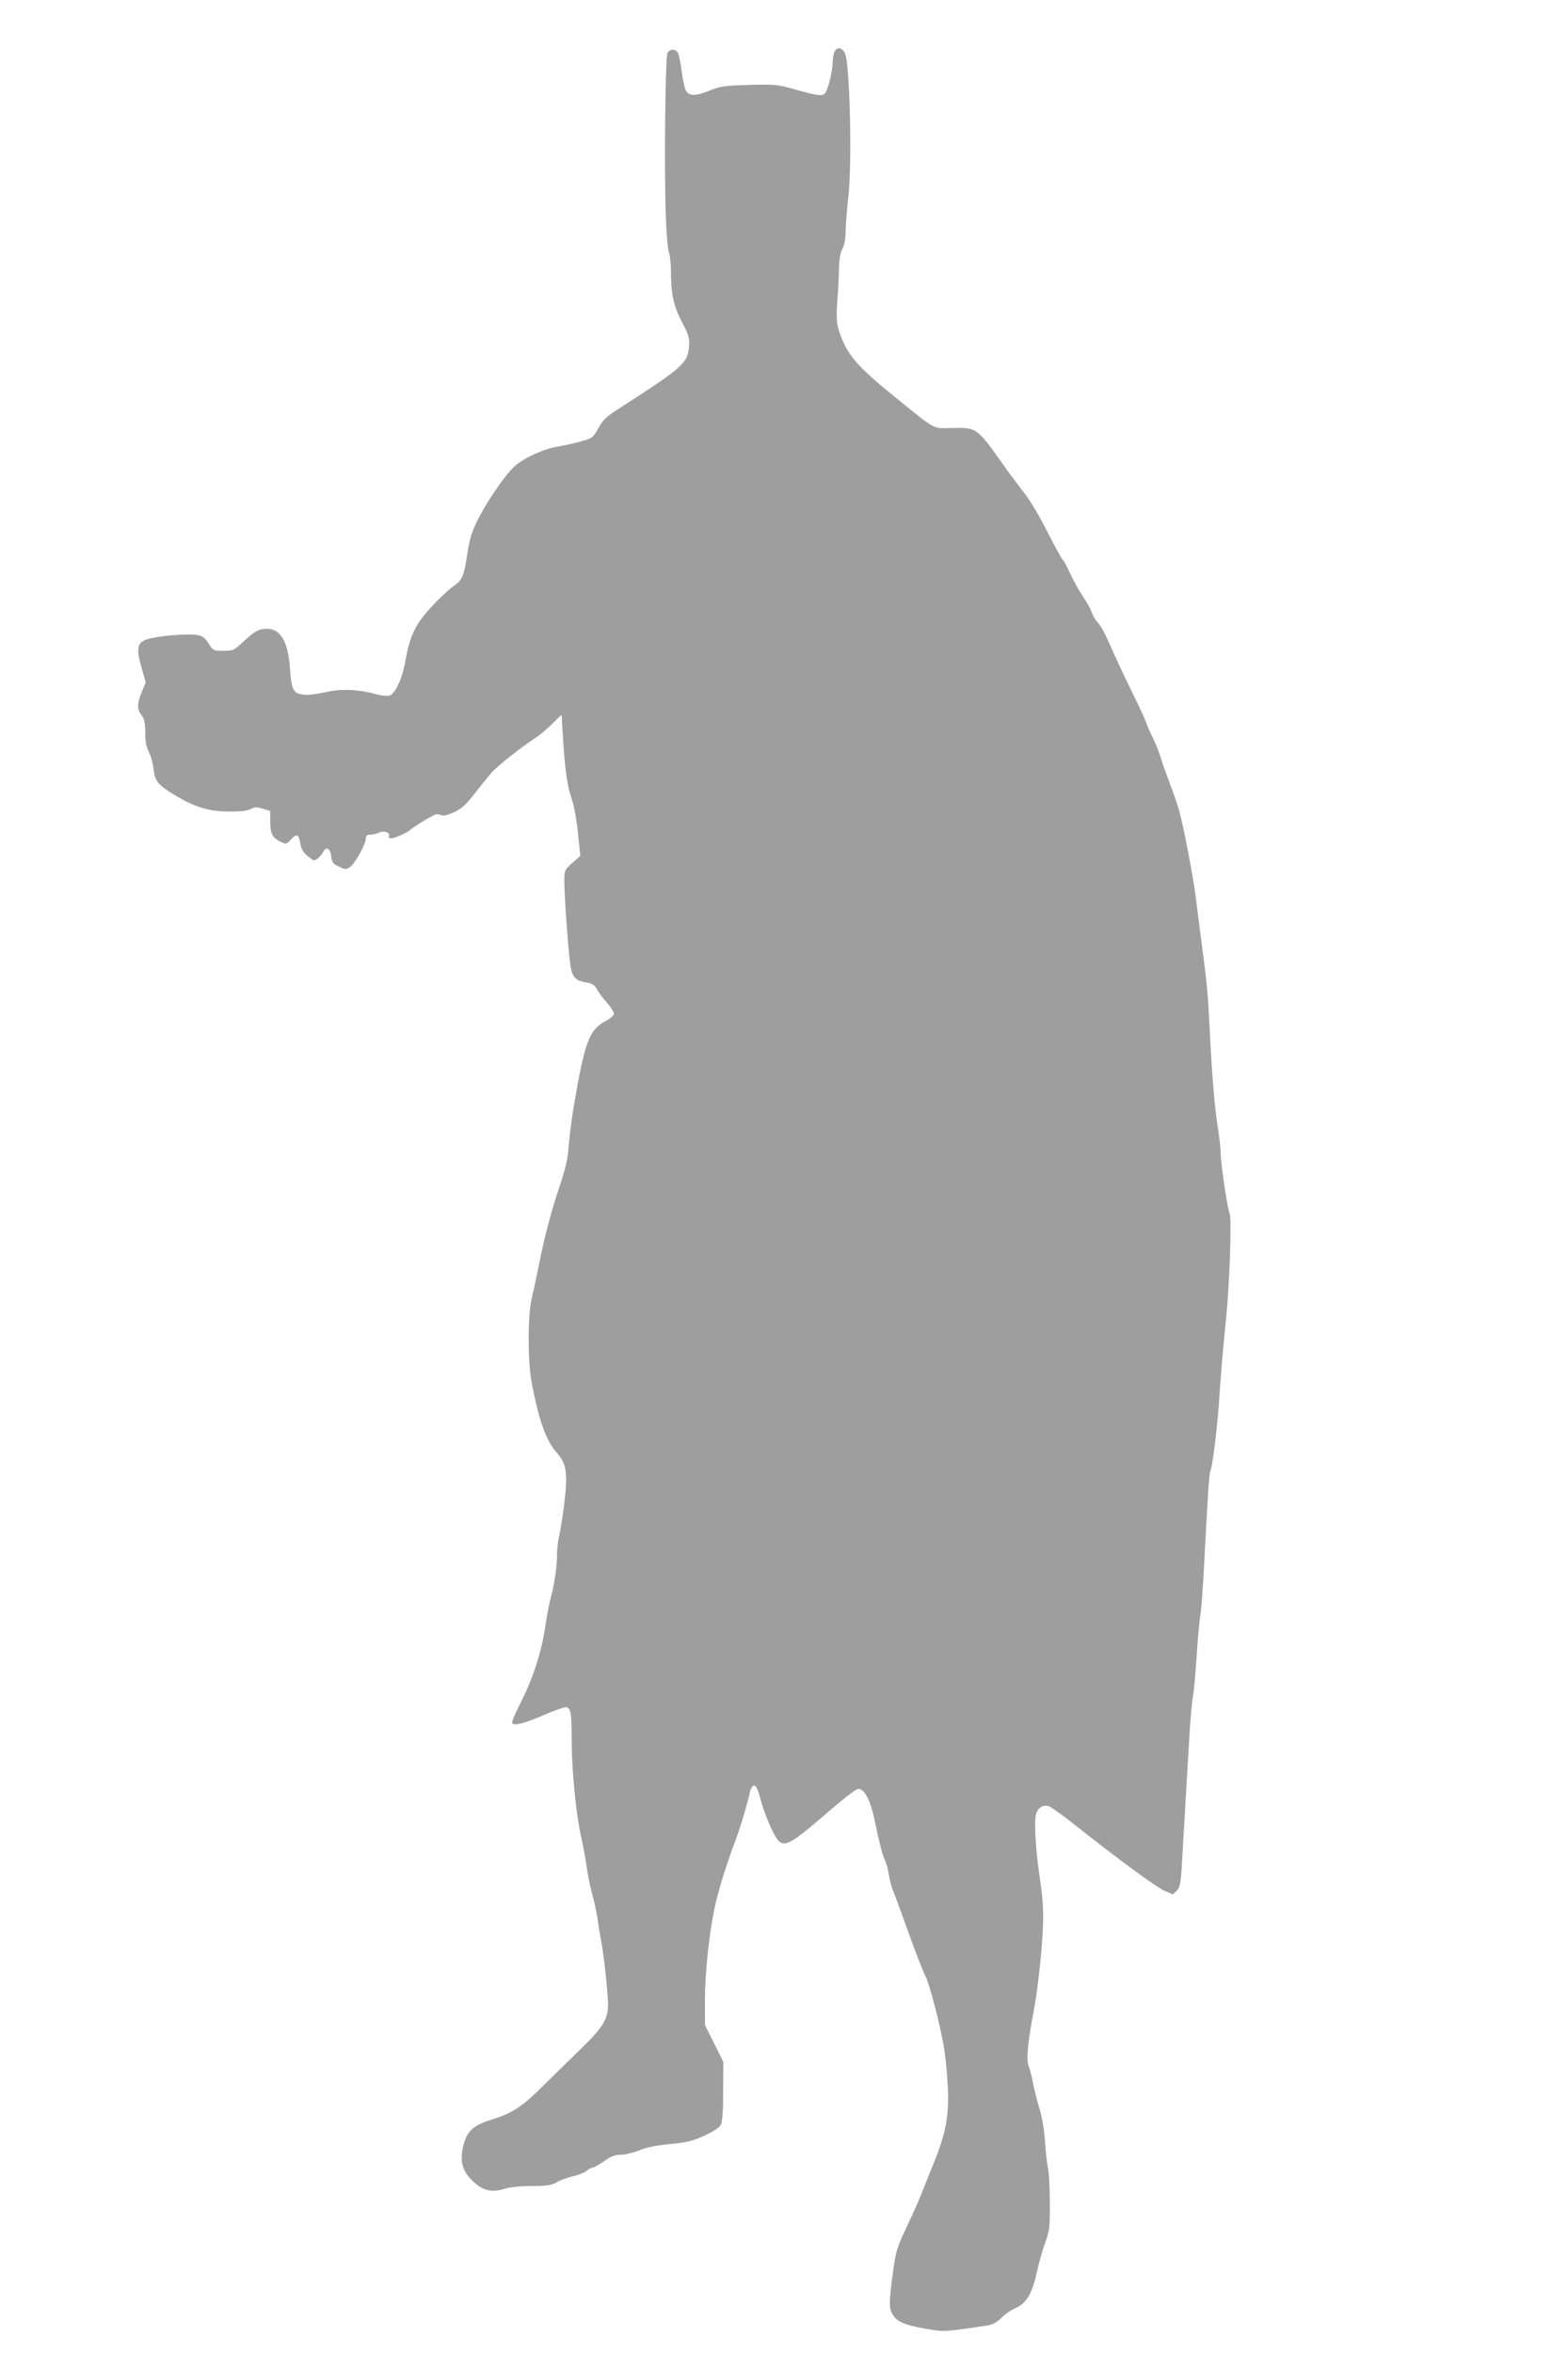<?xml version="1.0" standalone="no"?>
<!DOCTYPE svg PUBLIC "-//W3C//DTD SVG 20010904//EN"
 "http://www.w3.org/TR/2001/REC-SVG-20010904/DTD/svg10.dtd">
<svg version="1.0" xmlns="http://www.w3.org/2000/svg"
 width="853pt" height="1280pt" viewBox="0 0 853 1280"
 preserveAspectRatio="xMidYMid meet">
<g transform="translate(0,1280) scale(0.1,-0.1)"
fill="#9e9e9e" stroke="none">
<path d="M4541 12521 c-6 -11 -11 -37 -11 -58 -1 -50 -25 -150 -41 -169 -15
-19 -38 -16 -169 21 -89 25 -105 27 -245 23 -135 -4 -157 -7 -218 -32 -74 -30
-109 -29 -127 3 -5 11 -15 55 -21 98 -5 43 -14 88 -19 101 -12 27 -45 29 -59
4 -12 -22 -18 -640 -9 -887 3 -93 11 -183 17 -198 6 -16 11 -63 11 -105 0
-120 15 -189 61 -276 37 -71 41 -86 37 -133 -8 -89 -32 -111 -385 -338 -63
-40 -84 -60 -108 -104 -29 -52 -33 -55 -95 -72 -36 -10 -94 -23 -130 -29 -82
-14 -194 -68 -240 -115 -53 -54 -145 -190 -191 -282 -31 -62 -44 -104 -55
-174 -19 -132 -29 -155 -79 -189 -23 -16 -77 -66 -118 -111 -86 -92 -117 -156
-141 -290 -17 -101 -56 -184 -89 -193 -13 -3 -48 1 -78 10 -77 22 -175 28
-244 14 -97 -20 -123 -23 -159 -16 -41 8 -52 33 -59 146 -10 140 -52 210 -124
210 -44 0 -67 -12 -130 -71 -49 -46 -55 -49 -107 -49 -54 0 -57 1 -81 40 -19
30 -33 41 -61 46 -45 8 -192 -2 -259 -19 -69 -17 -77 -47 -45 -159 l23 -80
-22 -52 c-26 -63 -26 -94 -1 -126 15 -19 20 -41 20 -94 0 -48 6 -79 19 -105
11 -20 23 -62 26 -93 8 -68 25 -89 121 -146 106 -63 183 -86 290 -86 60 -1
100 4 117 13 22 12 34 12 67 2 l40 -12 0 -55 c0 -66 11 -89 50 -109 37 -19 37
-19 65 11 29 32 41 26 49 -25 4 -27 16 -47 37 -65 17 -14 34 -26 37 -26 13 1
39 25 51 47 16 32 39 18 43 -25 3 -32 9 -40 41 -55 34 -17 40 -17 60 -4 27 17
87 125 87 156 0 16 6 21 26 21 14 0 34 5 45 11 25 13 62 2 55 -17 -3 -8 1 -14
10 -14 21 0 85 28 105 46 22 19 127 83 142 85 7 1 20 -1 29 -5 11 -5 37 2 70
17 41 20 65 42 108 98 30 39 73 92 95 117 35 40 168 144 248 195 15 10 51 41
80 69 l52 51 7 -114 c10 -174 24 -278 48 -344 12 -35 27 -113 34 -185 l13
-125 -44 -39 c-42 -38 -43 -41 -43 -100 0 -73 18 -331 30 -435 10 -85 26 -105
93 -115 30 -5 42 -14 55 -38 9 -17 34 -50 55 -73 20 -23 37 -50 37 -58 0 -9
-17 -25 -37 -36 -96 -49 -119 -106 -177 -441 -14 -80 -28 -188 -32 -240 -5
-77 -17 -125 -59 -251 -30 -89 -69 -233 -90 -335 -20 -98 -43 -208 -52 -244
-23 -98 -23 -349 1 -470 40 -203 77 -307 136 -373 39 -45 50 -77 50 -150 0
-60 -21 -228 -41 -315 -5 -23 -9 -66 -9 -95 0 -61 -15 -161 -35 -232 -7 -27
-19 -86 -25 -130 -23 -160 -68 -301 -144 -449 -25 -49 -43 -93 -40 -98 11 -17
67 -2 178 46 57 25 111 43 119 40 23 -8 27 -37 27 -181 0 -159 24 -404 51
-522 11 -47 24 -120 30 -161 5 -41 19 -109 30 -150 12 -41 25 -104 30 -140 5
-36 13 -85 18 -110 12 -54 32 -228 38 -326 6 -100 -17 -142 -148 -269 -57 -55
-146 -143 -199 -195 -118 -118 -171 -153 -280 -187 -107 -33 -140 -64 -160
-146 -20 -84 -4 -139 55 -193 53 -50 100 -61 171 -39 29 9 90 15 149 15 83 0
106 4 133 20 18 11 57 25 85 32 29 6 63 19 76 29 13 11 29 19 36 19 6 0 34 16
61 35 38 27 59 35 92 35 23 0 68 11 100 24 39 16 92 27 167 34 92 9 123 16
187 46 45 20 82 44 89 58 9 16 13 74 13 183 l1 160 -50 100 -50 100 0 140 c0
140 22 352 52 495 20 96 64 237 116 375 23 59 69 215 76 255 4 20 13 36 22 38
12 2 21 -17 38 -80 12 -46 39 -117 59 -158 58 -117 64 -115 330 114 67 58 131
106 141 106 35 0 67 -62 91 -180 23 -111 42 -186 55 -210 7 -14 16 -48 20 -75
4 -28 14 -66 22 -85 8 -19 46 -122 84 -228 38 -106 80 -214 93 -240 26 -51 87
-291 105 -412 6 -41 14 -127 17 -190 8 -154 -10 -252 -77 -417 -28 -70 -60
-150 -71 -177 -11 -28 -41 -96 -68 -152 -63 -134 -67 -148 -85 -284 -19 -146
-19 -176 1 -209 23 -39 64 -57 177 -77 103 -18 93 -19 330 16 36 5 57 15 85
43 20 20 53 43 73 51 61 26 93 77 118 191 12 55 34 132 48 170 23 64 25 82 24
218 0 82 -5 165 -10 185 -5 21 -12 84 -16 142 -4 65 -16 134 -30 180 -13 42
-28 104 -35 138 -6 34 -17 76 -24 94 -14 35 -5 132 28 303 21 110 45 327 50
461 3 82 -1 150 -16 250 -23 154 -33 300 -23 351 7 37 36 58 69 49 12 -3 71
-45 132 -93 237 -188 455 -349 499 -367 l46 -20 21 21 c18 19 22 38 29 170 13
225 28 480 39 663 5 91 14 190 19 220 6 30 15 132 21 225 6 94 15 193 20 220
5 28 14 147 20 265 18 350 28 509 34 519 11 17 36 218 46 356 10 154 25 329
40 475 18 169 31 536 20 566 -14 35 -50 283 -50 340 0 24 -7 83 -15 131 -17
106 -33 292 -45 548 -9 184 -14 235 -45 470 -8 61 -22 166 -30 235 -17 126
-63 369 -90 470 -8 30 -31 96 -50 145 -19 50 -42 115 -51 145 -9 30 -29 80
-44 110 -15 30 -31 66 -35 80 -4 14 -42 97 -86 185 -43 88 -94 198 -114 245
-20 47 -47 96 -60 110 -14 14 -30 41 -36 60 -7 19 -28 57 -47 85 -19 27 -50
82 -68 121 -18 40 -37 75 -42 78 -5 3 -42 71 -83 151 -40 80 -96 175 -124 210
-27 34 -75 98 -105 140 -157 222 -154 220 -294 217 -105 -2 -79 -16 -308 169
-209 169 -261 231 -303 357 -14 45 -16 72 -10 165 5 62 9 144 9 182 1 44 8 82
19 102 10 19 17 55 17 90 0 32 7 119 15 193 21 183 8 725 -18 779 -15 32 -42
38 -56 12z"/>
</g>
</svg>
